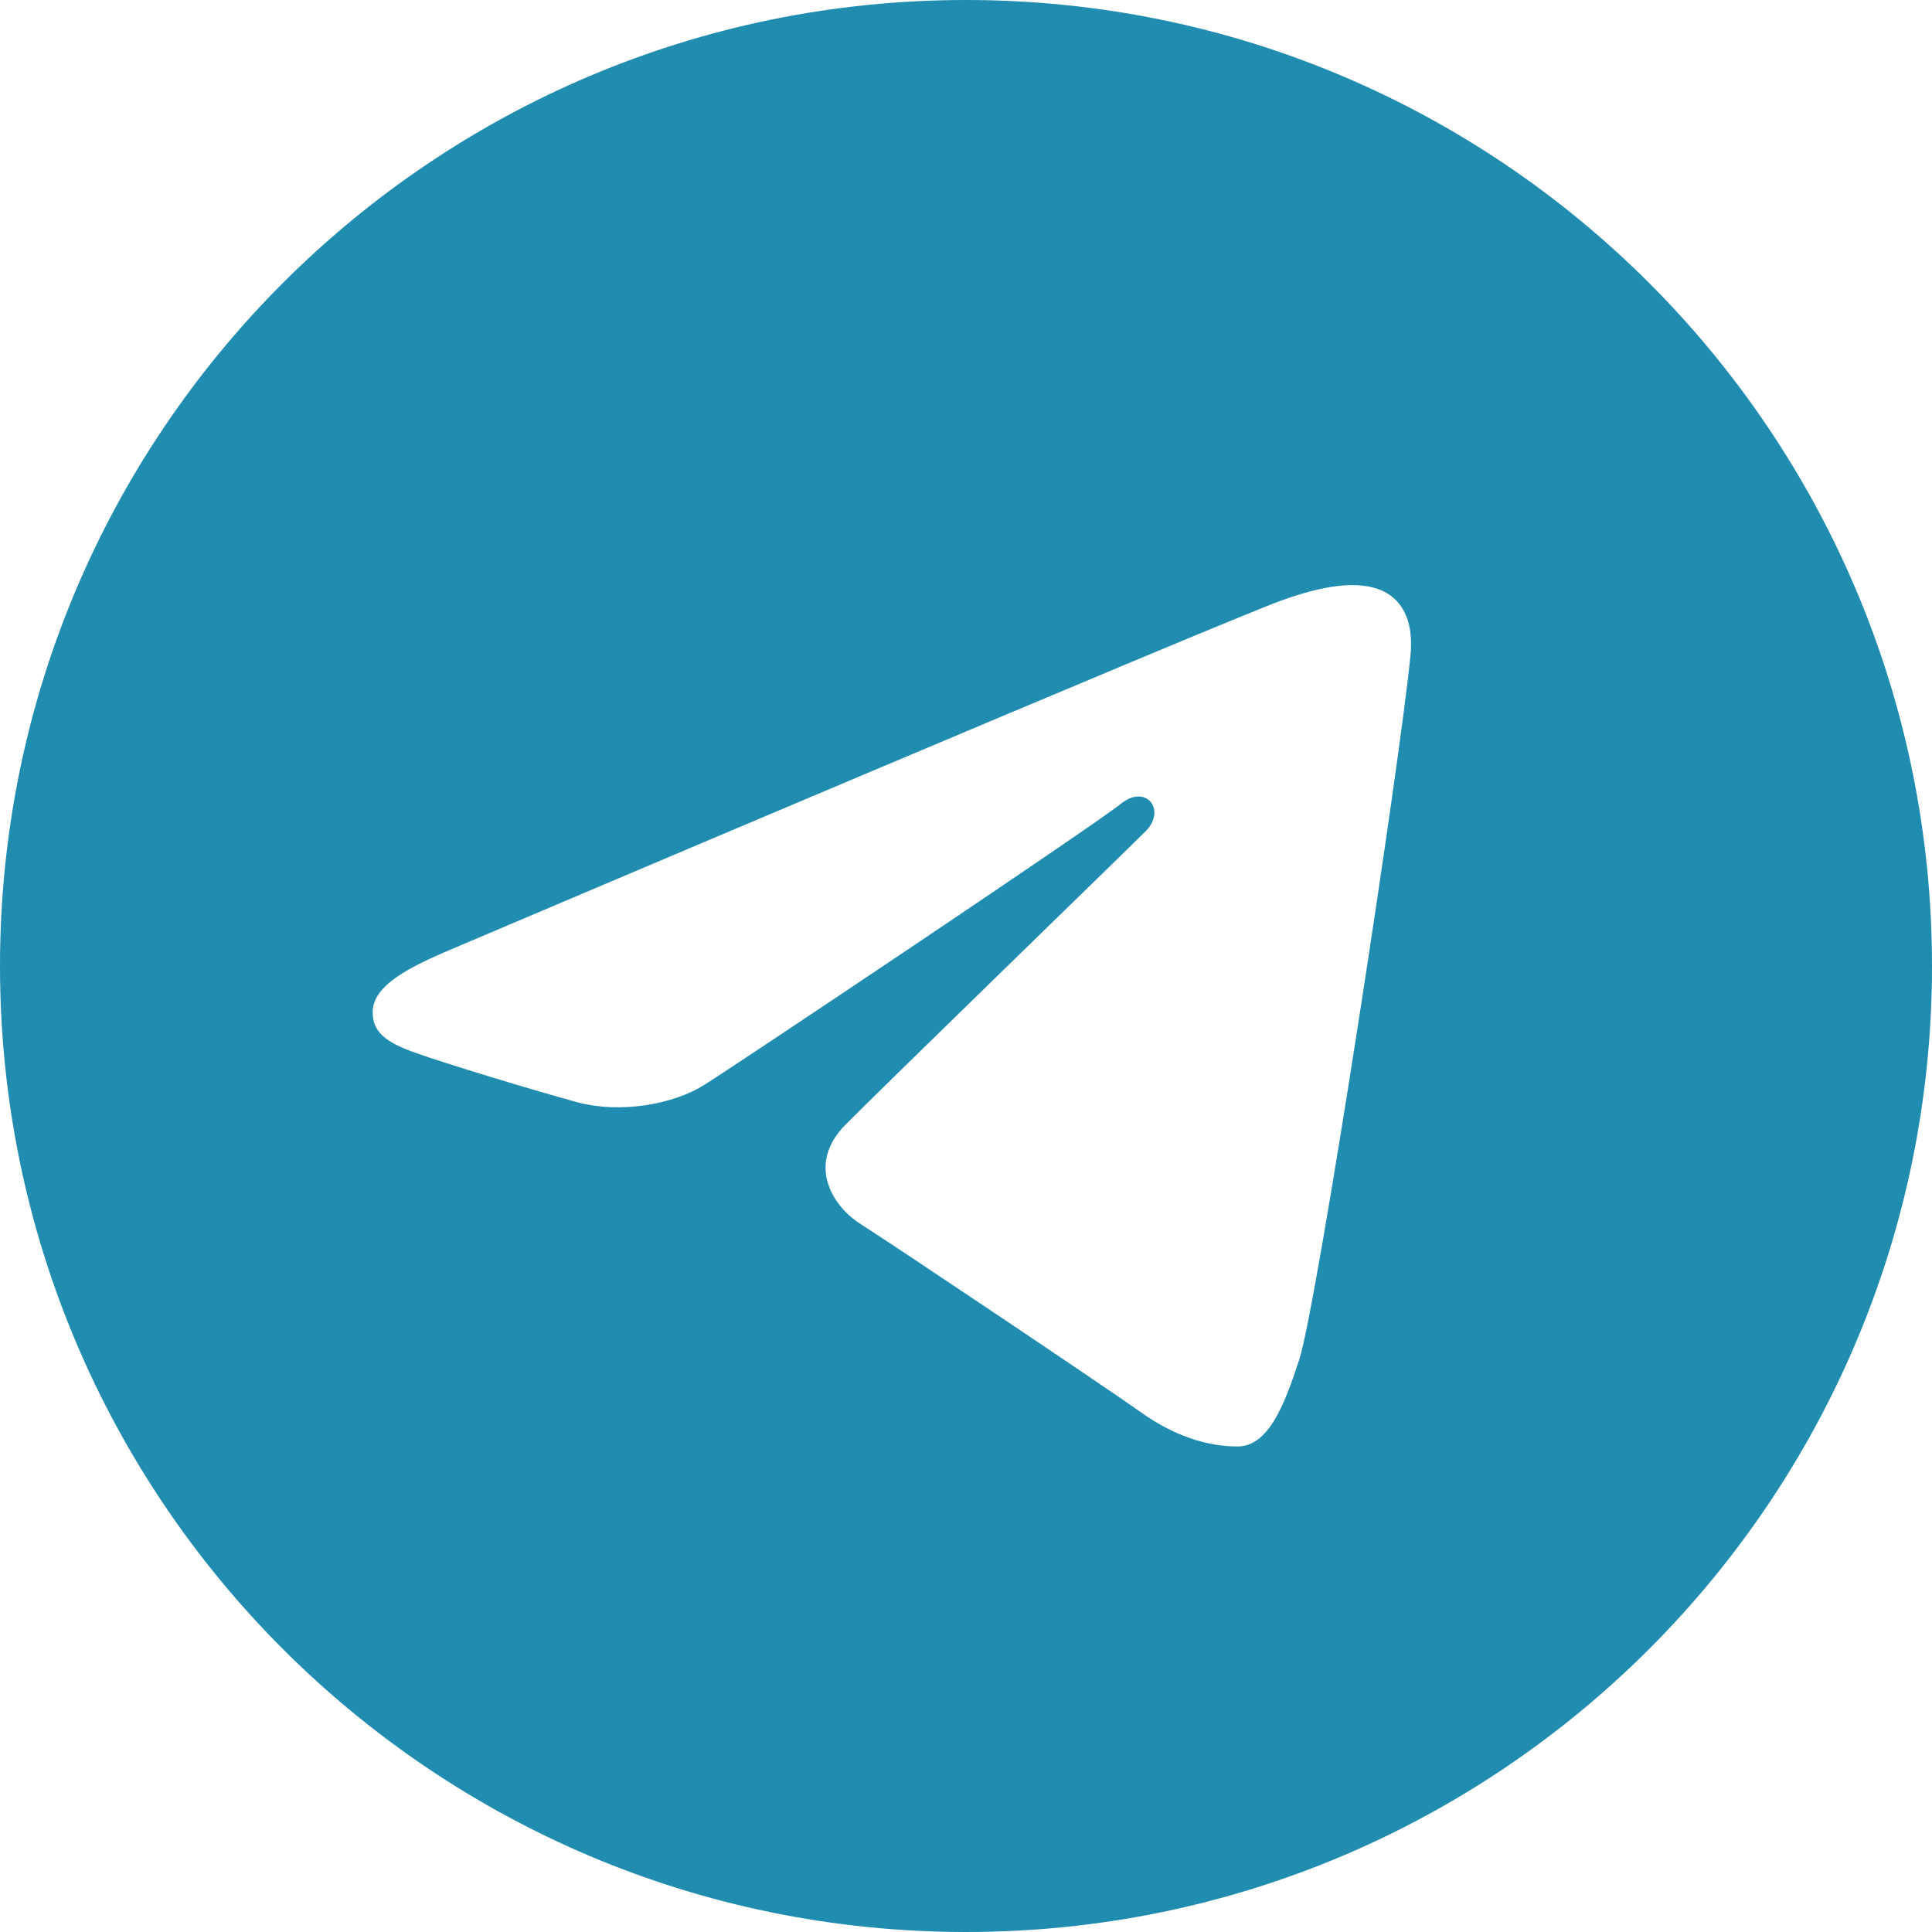 <?xml version="1.0" encoding="UTF-8"?> <svg xmlns="http://www.w3.org/2000/svg" width="32" height="32" viewBox="0 0 32 32" fill="none"><path d="M16 0C24.837 0 32 7.163 32 16C32 24.837 24.837 32 16 32C7.163 32 0 24.837 0 16C0 7.163 7.163 0 16 0ZM21.519 22.522C21.814 21.619 23.192 12.62 23.363 10.847C23.414 10.31 23.244 9.953 22.912 9.793C22.51 9.6 21.914 9.697 21.224 9.946C20.276 10.287 8.163 15.43 7.464 15.728C6.8 16.01 6.173 16.317 6.173 16.762C6.173 17.076 6.358 17.252 6.87 17.434C7.403 17.624 8.745 18.031 9.537 18.25C10.3 18.46 11.169 18.278 11.656 17.975C12.172 17.654 18.129 13.668 18.557 13.319C18.984 12.97 19.325 13.417 18.976 13.767C18.627 14.116 14.538 18.085 13.999 18.634C13.344 19.302 13.809 19.993 14.248 20.27C14.749 20.586 18.356 23.005 18.899 23.393C19.443 23.782 19.994 23.958 20.498 23.958C21.002 23.958 21.268 23.293 21.519 22.522Z" fill="#208CAF"></path></svg> 